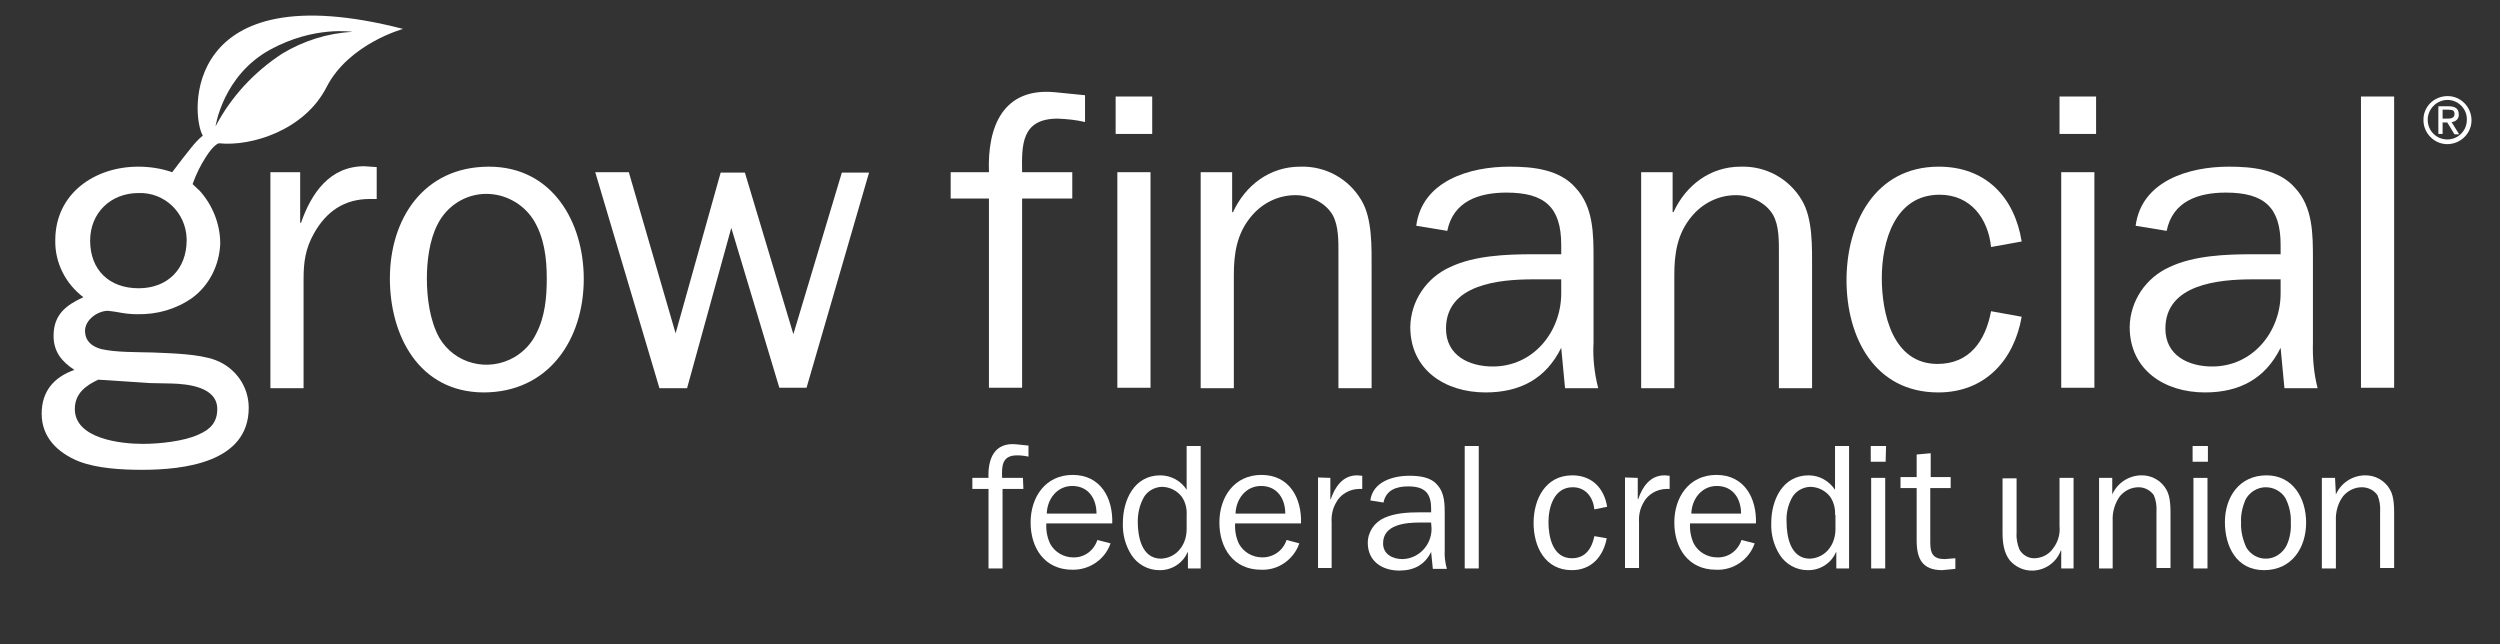 <?xml version="1.0" encoding="utf-8"?>
<!-- Generator: Adobe Illustrator 22.1.0, SVG Export Plug-In . SVG Version: 6.00 Build 0)  -->
<svg version="1.1" id="Layer_1" xmlns="http://www.w3.org/2000/svg" xmlns:xlink="http://www.w3.org/1999/xlink" x="0px" y="0px"
	 viewBox="0 0 588 151.5" style="enable-background:new 0 0 588 151.5;" xml:space="preserve">
<rect x="0" y="0" width="588" height="151.5" fill="#333333" stroke="none"/>
<style type="text/css">
	.st0{fill:#FFFFFF;}
</style>
<title>growlogo_RGB</title>
<path class="st0" d="M70.6,40.5v11.9h0.2c2.4-6.9,6.7-13.3,14.9-13.3l2.9,0.2v7.5H87c-6,0-10.2,2.9-13.1,8
	c-2.1,3.7-2.5,6.9-2.5,10.9v25.6h-7.8V40.5H70.6z"/>
<path class="st0" d="M91.7,65.5c0-14.1,8-26.3,23.3-26.3c14.9,0,22.3,13,22.3,26.4c0,14.2-8.2,26.7-23.6,26.7
	C98.5,92.2,91.7,78.9,91.7,65.5z M126.1,78.5c2.1-4,2.5-8.6,2.5-13c0-4.8-0.6-9.8-3.2-13.9c-2.4-3.7-6.6-6-11-6
	c-4.9,0-9.3,2.8-11.5,7.2c-1.9,3.7-2.5,8.6-2.5,12.7c0,4.6,0.7,9.9,2.9,13.9c3.6,6.2,11.5,8.2,17.7,4.6
	C123.2,82.7,125,80.8,126.1,78.5L126.1,78.5z"/>
<path class="st0" d="M189.7,91.2h-6.4L172,53.6l-10.4,37.7h-6.5L140,40.5h7.9l11,37.9l10.6-37.8h5.7l11.4,38l11.4-38h6.4L189.7,91.2
	z"/>
<path class="st0" d="M252.2,46.7h-11.8v44.5h-7.8V46.7h-9v-6.2h9c-0.4-10.7,3.3-20,15.6-18.8l7,0.7v6.3c-2.1-0.5-4.2-0.7-6.4-0.8
	c-8.6,0-8.5,6.2-8.4,12.6h11.8L252.2,46.7z"/>
<path class="st0" d="M271,31.5h-8.6v-8.8h8.6V31.5z M270.6,91.2h-7.8V40.5h7.8V91.2z"/>
<path class="st0" d="M289.8,49.9h0.2c2.9-6.3,8.6-10.7,15.8-10.7c5.9-0.2,11.4,2.8,14.4,7.9c2.6,4.3,2.4,11.1,2.4,16.1v28.1h-7.8
	V59.9c0-3,0.1-6.8-1.4-9.4c-1.7-2.9-5.4-4.6-8.7-4.6c-4.1,0-7.9,1.9-10.5,5.1c-3.3,4-4,8.6-4,13.7v26.6h-7.8V40.5h7.4V49.9z"/>
<path class="st0" d="M367.2,59.8v-2.2c0-8.9-3.9-12.3-12.9-12.3c-6.4,0-12.5,2-13.9,9l-7.3-1.2c1.4-10.6,12.6-13.9,21.9-13.9
	c5.5,0,11.8,0.6,15.6,5c4.2,4.5,4.2,10.9,4.2,16.7v19.7c-0.2,3.6,0.2,7.2,1.1,10.7h-7.8l-0.9-9.5c-3.6,7.3-9.7,10.5-17.8,10.5
	c-9.5,0-17.7-5.3-17.7-15.4c0.1-6.1,3.8-11.6,9.4-14.1c5.7-2.7,13.2-3,19.5-3L367.2,59.8z M367.2,65.7h-6.5c-8,0-20.6,1.1-20.6,11.6
	c0,6.3,5.4,8.9,11,8.9c9.6,0,16.1-8.2,16.1-17.2L367.2,65.7z"/>
<path class="st0" d="M393.4,49.9h0.2c2.9-6.3,8.6-10.7,15.8-10.7c5.9-0.2,11.4,2.8,14.4,7.9c2.6,4.3,2.4,11.1,2.4,16.1v28.1h-7.8
	V59.9c0-3,0.1-6.8-1.4-9.4c-1.7-2.9-5.4-4.6-8.7-4.6c-4.1,0-7.9,1.9-10.5,5.1c-3.3,4-4,8.6-4,13.7v26.6H386V40.5h7.4V49.9z"/>
<path class="st0" d="M475.5,74.5c-1.8,10.3-8.7,17.8-19.6,17.8c-15.1,0-21.6-13.1-21.6-26.4s6.6-26.7,21.7-26.7
	c11,0,17.8,7.1,19.5,17.6l-7.2,1.3c-0.7-6.7-4.8-12.3-12.1-12.3c-10.6,0-13.6,11.1-13.6,19.6c0,8.2,2.5,20.2,13.1,20.2
	c7.6,0,11.3-5.5,12.6-12.4L475.5,74.5z"/>
<path class="st0" d="M493,31.5h-8.6v-8.8h8.6V31.5z M492.6,91.2h-7.8V40.5h7.8V91.2z"/>
<path class="st0" d="M536.4,59.8v-2.2c0-8.9-3.9-12.3-12.9-12.3c-6.4,0-12.5,2-13.9,9l-7.3-1.2c1.4-10.6,12.6-13.9,21.9-13.9
	c5.5,0,11.8,0.6,15.6,5c4.2,4.5,4.2,10.9,4.2,16.7v19.7c-0.1,3.6,0.2,7.2,1.1,10.7h-7.8l-0.9-9.5c-3.6,7.3-9.7,10.5-17.8,10.5
	c-9.5,0-17.7-5.3-17.7-15.4c0.1-6.1,3.8-11.6,9.4-14.1c5.7-2.7,13.2-3,19.5-3L536.4,59.8z M536.4,65.7h-6.5c-8,0-20.6,1.1-20.6,11.6
	c0,6.3,5.4,8.9,11,8.9c9.6,0,16.1-8.2,16.1-17.2L536.4,65.7z"/>
<path class="st0" d="M555.3,91.2V22.7h7.8v68.5H555.3z"/>
<path class="st0" d="M240.7,115h-4.9v18.7h-3.3V115h-3.8v-2.6h3.8c-0.2-4.5,1.4-8.4,6.5-7.9l2.9,0.3v2.6c-0.9-0.2-1.8-0.3-2.7-0.3
	c-3.6,0-3.6,2.6-3.5,5.3h4.9L240.7,115z"/>
<path class="st0" d="M261.2,127.8c-1.3,3.8-5,6.3-9,6.2c-6.5,0-9.8-5.1-9.8-11.1s3.5-11.2,9.9-11.2c6.6,0,9.5,5.5,9.3,11.4h-15.5
	c-0.1,1.7,0.2,3.3,0.9,4.8c1.1,2,3.2,3.2,5.4,3.2c2.6,0.1,4.9-1.6,5.7-4.1L261.2,127.8z M257.9,120.8c0-3.5-1.9-6.5-5.7-6.5
	c-3.6,0-5.9,3.1-6,6.5H257.9z"/>
<path class="st0" d="M279.1,104.9h3.3v28.8h-3v-3.8h-0.1c-1.1,2.6-3.8,4.3-6.7,4.2c-2.6,0-5.1-1.4-6.5-3.6c-1.4-2.2-2.1-4.8-2-7.5
	c0-5.3,2.6-11.2,8.8-11.2c2.5,0,4.9,1.3,6.2,3.4L279.1,104.9z M279.1,121.1c0.1-1.5-0.3-3-1.1-4.2c-1.1-1.5-2.9-2.4-4.8-2.4
	c-1.8,0.1-3.5,1.1-4.3,2.7c-0.9,1.7-1.3,3.6-1.3,5.5c0,3.5,0.9,8.7,5.5,8.7c1.9-0.1,3.6-1,4.7-2.6c0.9-1.3,1.3-2.8,1.3-4.4V121.1z"
	/>
<path class="st0" d="M305.6,127.8c-1.3,3.8-5,6.4-9,6.2c-6.5,0-9.8-5.1-9.8-11.1s3.5-11.2,9.9-11.2c6.6,0,9.5,5.5,9.3,11.4h-15.5
	c-0.1,1.7,0.2,3.3,0.9,4.8c1.1,2,3.2,3.2,5.5,3.2c2.6,0,4.9-1.6,5.7-4.1L305.6,127.8z M302.3,120.8c0-3.5-1.9-6.5-5.7-6.5
	c-3.6,0-5.9,3.1-6,6.5H302.3z"/>
<path class="st0" d="M312.9,112.4v5h0.1c1-2.9,2.8-5.6,6.2-5.6l1.2,0.1v3.1h-0.7c-2.3,0-4.5,1.3-5.5,3.3c-0.8,1.4-1.1,3-1,4.6v10.7
	H310v-21.3L312.9,112.4z"/>
<path class="st0" d="M336.6,120.5v-0.9c0-3.7-1.6-5.2-5.4-5.2c-2.7,0-5.2,0.8-5.8,3.8l-3.1-0.5c0.6-4.4,5.3-5.8,9.2-5.8
	c2.3,0,5,0.3,6.5,2.1c1.8,1.9,1.8,4.6,1.8,7v8.3c-0.1,1.5,0.1,3,0.5,4.5H337l-0.4-4c-1.5,3.1-4.1,4.4-7.5,4.4c-4,0-7.4-2.2-7.4-6.5
	c0-2.6,1.6-4.9,3.9-5.9c2.4-1.1,5.5-1.3,8.2-1.3L336.6,120.5z M336.6,122.9h-2.7c-3.4,0-8.6,0.5-8.6,4.9c0,2.6,2.3,3.7,4.6,3.7
	c3.8-0.1,6.8-3.3,6.8-7.1c0,0,0-0.1,0-0.1L336.6,122.9z"/>
<rect x="344.5" y="104.9" class="st0" width="3.3" height="28.8"/>
<path class="st0" d="M377.9,126.6c-0.8,4.3-3.6,7.5-8.2,7.5c-6.3,0-9-5.5-9-11.1s2.8-11.2,9.1-11.2c4.6,0,7.5,3,8.2,7.4l-3,0.6
	c-0.3-2.8-2-5.2-5.1-5.2c-4.4,0-5.7,4.7-5.7,8.2s1,8.5,5.5,8.5c3.2,0,4.7-2.3,5.3-5.2L377.9,126.6z"/>
<path class="st0" d="M385.2,112.4v5h0.1c1-2.9,2.8-5.6,6.2-5.6l1.2,0.1v3.1h-0.7c-2.3,0-4.5,1.3-5.5,3.3c-0.8,1.4-1.1,3-1,4.6v10.7
	h-3.3v-21.3L385.2,112.4z"/>
<path class="st0" d="M412.7,127.8c-1.3,3.8-5,6.4-9.1,6.2c-6.5,0-9.8-5.1-9.8-11.1s3.5-11.2,9.9-11.2c6.6,0,9.5,5.5,9.3,11.4h-15.5
	c-0.1,1.7,0.2,3.3,0.9,4.8c1.1,2,3.2,3.2,5.5,3.2c2.6,0.1,4.9-1.6,5.7-4.1L412.7,127.8z M409.5,120.8c0-3.5-1.9-6.5-5.7-6.5
	c-3.6,0-5.9,3.1-6,6.5H409.5z"/>
<path class="st0" d="M431.6,104.9h3.3v28.8h-3v-3.8h-0.1c-1.1,2.6-3.8,4.3-6.7,4.2c-2.6,0-5.1-1.4-6.5-3.6c-1.4-2.2-2.1-4.8-2-7.5
	c0-5.3,2.6-11.2,8.8-11.2c2.5,0,4.8,1.3,6.2,3.4L431.6,104.9z M431.6,121.1c0.1-1.5-0.3-3-1.1-4.2c-1.1-1.5-2.9-2.4-4.8-2.4
	c-1.8,0.1-3.5,1.1-4.3,2.7c-0.9,1.7-1.3,3.6-1.2,5.5c0,3.5,0.9,8.7,5.5,8.7c1.9-0.1,3.6-1,4.7-2.6c0.9-1.3,1.3-2.8,1.3-4.4V121.1z"
	/>
<path class="st0" d="M443.5,108.6H440v-3.7h3.6L443.5,108.6z M443.4,133.7h-3.3v-21.3h3.3V133.7z"/>
<path class="st0" d="M459.9,133.8l-3.1,0.3c-4.7,0-6-2.7-6-7v-12.3h-3.8v-2.6h3.8v-5.3l3.3-0.3v5.6h4.7v2.6H454v12.9
	c0,2.5,0.7,3.8,3.4,3.8l2.5-0.2L459.9,133.8z"/>
<path class="st0" d="M484.8,133.7v-4.2h-0.1c-1,2.7-3.6,4.6-6.5,4.7c-2.1,0.1-4.1-0.8-5.5-2.4c-1.4-1.8-1.7-4.2-1.7-6.4v-12.9h3.3
	v12.9c-0.1,1.3,0.2,2.7,0.7,3.9c0.7,1.2,2,2,3.4,2c1.7,0,3.4-0.8,4.4-2.2c1.2-1.5,1.8-3.4,1.6-5.4v-11.3h3.3v21.3H484.8z"/>
<path class="st0" d="M496.8,116.3L496.8,116.3c1.2-2.7,3.8-4.4,6.7-4.5c2.5-0.1,4.8,1.2,6,3.3c1.1,1.8,1,4.7,1,6.7v11.8h-3.3v-13.2
	c0.1-1.3-0.1-2.7-0.6-3.9c-0.8-1.2-2.2-1.9-3.6-1.9c-1.7,0-3.3,0.8-4.4,2.1c-1.2,1.7-1.8,3.7-1.7,5.8v11.2h-3.2v-21.3h3.1
	L496.8,116.3z"/>
<path class="st0" d="M519.3,108.6h-3.6v-3.7h3.6V108.6z M519.2,133.7h-3.3v-21.3h3.3V133.7z"/>
<path class="st0" d="M523.3,122.8c0-5.9,3.4-11,9.8-11c6.2,0,9.3,5.4,9.3,11.1c0,6-3.4,11.2-9.9,11.2S523.3,128.5,523.3,122.8
	 M537.8,128.3c0.8-1.7,1.1-3.6,1-5.4c0.1-2-0.4-4.1-1.3-5.8c-1-1.6-2.8-2.5-4.6-2.5c-2,0-3.9,1.2-4.8,3c-0.7,1.7-1.1,3.5-1,5.3
	c-0.1,2,0.4,4,1.2,5.8c1.5,2.6,4.8,3.5,7.4,1.9C536.5,130.1,537.3,129.3,537.8,128.3"/>
<path class="st0" d="M549.4,116.3L549.4,116.3c1.2-2.7,3.8-4.4,6.7-4.5c2.5-0.1,4.8,1.2,6,3.3c1.1,1.8,1,4.7,1,6.7v11.8h-3.3v-13.2
	c0.1-1.3-0.1-2.7-0.6-3.9c-0.8-1.2-2.2-1.9-3.7-1.9c-1.7,0-3.3,0.8-4.4,2.1c-1.2,1.6-1.8,3.7-1.7,5.8v11.2h-3.3v-21.3h3.1
	L549.4,116.3z"/>
<path class="st0" d="M47.7,31.9c-1,0.8-1.9,1.8-2.7,2.8c-1,1.2-3.3,4.2-4.5,5.8c-2.6-0.9-5.3-1.3-8-1.3c-10.2,0-19.5,6.3-19.5,17.3
	c-0.1,5.3,2.4,10.2,6.6,13.4c-4.1,1.9-7,4.1-7,9.1c0,3.8,2,6.1,4.9,8c-4.8,1.7-7.7,5-7.7,10.3c0,5.6,3.8,9.2,8.7,11.2
	c4.4,1.7,10.2,2,14.9,2c9.8,0,25.1-1.7,25.1-14.6c0-5-3.1-9.4-7.8-11.2c-4-1.5-10.5-1.6-14.9-1.8c-3.6-0.1-8.5,0-12-0.8
	c-2.2-0.6-3.8-1.9-3.8-4.3c0-2.6,3-4.7,5.4-4.7c1.1,0.1,2.2,0.3,3.3,0.5c1.2,0.2,2.4,0.3,3.6,0.3C37,74,41.5,72.7,45.3,70
	c4-3,6.3-7.7,6.5-12.7c0-4.6-1.8-9.1-4.9-12.5l0,0c-0.5-0.4-1-1-1.6-1.5c0.8-2.3,1.9-4.5,3.2-6.5c1.8-2.8,2.9-3.1,3-3.1
	c7.5,0.8,20.1-3,25.3-13.2S94.8,6.8,94.8,6.8C42.8-6.6,44.8,27,47.7,31.9z M23.1,89.3l12.2,0.8l5,0.1c3.9,0.1,10.8,0.8,10.8,6
	c0,3.1-1.6,4.8-4.4,6c-3.4,1.6-9.3,2.2-13.1,2.2c-5.2,0-16-1.2-16-8.2C17.6,92.6,20.1,90.7,23.1,89.3z M32.6,67.8
	c-6.9,0-11.4-4.3-11.4-11.2c0-6.5,4.8-11.2,11.4-11.2c6.1-0.2,11.1,4.6,11.3,10.7c0,0.1,0,0.3,0,0.4C43.9,63.3,39.4,67.8,32.6,67.8z
	 M66.4,12.6c-6.6,4.3-12,10.1-15.7,17.1c0,0,1.7-11.9,12.8-18C73.9,6,82.9,7.5,82.9,7.5C77,7.8,71.4,9.6,66.4,12.6z"/>
<path class="st0" d="M575.7,22.6c3.1,0,5.6,2.6,5.6,5.7s-2.6,5.6-5.7,5.6c-3.1,0-5.6-2.6-5.6-5.6C569.9,25.2,572.4,22.6,575.7,22.6
	C575.6,22.6,575.6,22.6,575.7,22.6z M575.7,23.5c-2.5,0-4.6,2-4.7,4.5c0,0.1,0,0.1,0,0.2c0,2.6,2.1,4.6,4.6,4.6
	c2.6,0,4.6-2.1,4.6-4.6c0,0,0,0,0,0c0.1-2.5-1.9-4.6-4.4-4.7C575.7,23.6,575.7,23.5,575.7,23.5z M574.5,31.5h-1V25h2.5
	c1.5,0,2.3,0.6,2.3,1.9c0.1,0.9-0.6,1.7-1.6,1.8c0,0-0.1,0-0.1,0l1.8,2.9h-1.1l-1.7-2.8h-1.1L574.5,31.5z M574.5,27.9h1.2
	c1.2,0,1.6-0.4,1.6-1.1s-0.3-1-1.4-1h-1.4V27.9z"/>
</svg>
